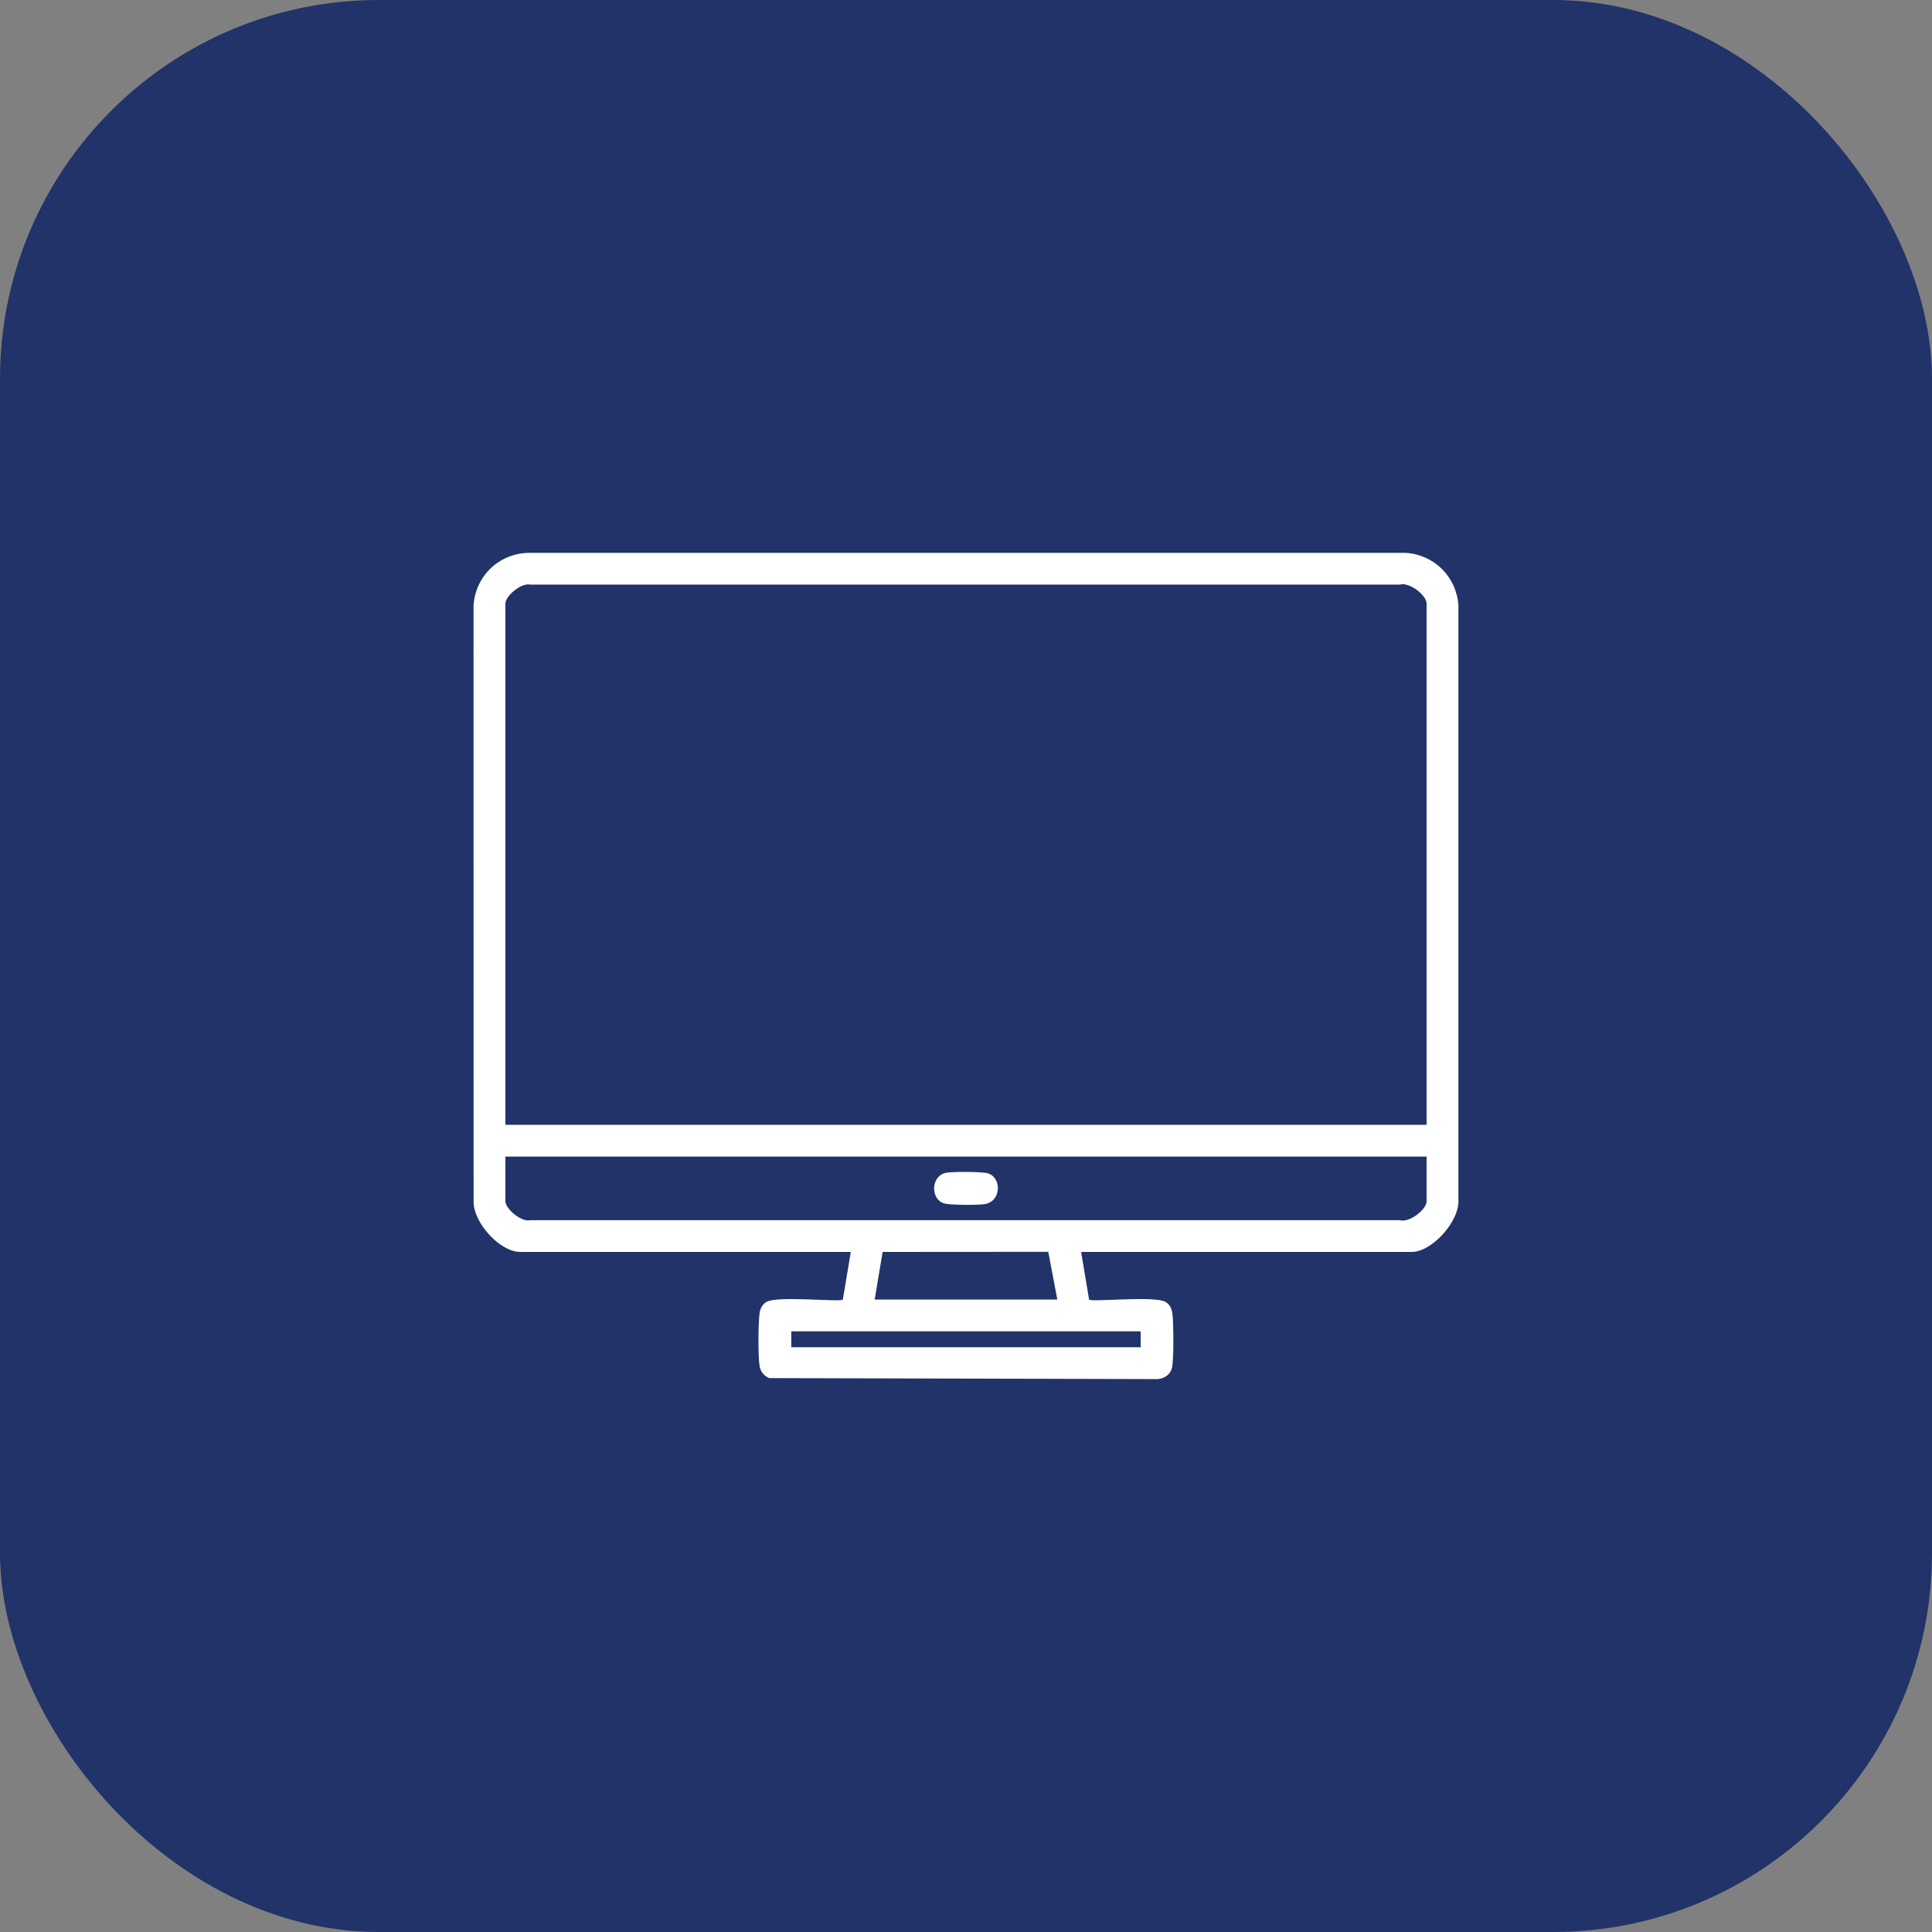 <?xml version="1.0" encoding="UTF-8"?> <svg xmlns="http://www.w3.org/2000/svg" width="102" height="102" viewBox="0 0 102 102" fill="none"><rect x="0" y="0" width="102" height="102" fill="#808080" stroke="none"/><rect width="102" height="102" rx="20" fill="#213368"></rect><path d="M57.078 66.094L57.498 68.61C57.638 68.756 60.937 68.4 61.521 68.728C61.776 68.87 61.87 69.117 61.902 69.394C61.959 69.886 61.975 71.768 61.877 72.205C61.79 72.592 61.401 72.834 61.013 72.809L40.615 72.757C40.333 72.642 40.15 72.418 40.102 72.117C40.02 71.593 40.029 69.941 40.094 69.396C40.126 69.117 40.22 68.872 40.475 68.729C41.059 68.401 44.356 68.757 44.498 68.611L44.918 66.096H27.466C26.379 66.096 24.976 64.527 25.004 63.422L25 31.968C25.098 30.424 26.333 29.226 27.882 29.189H74.219C75.724 29.286 76.9 30.459 76.997 31.968V63.323C77.082 64.452 75.612 66.097 74.53 66.097H57.078V66.094ZM75.317 59.384V31.864C75.317 31.422 74.401 30.716 73.906 30.864H27.988C27.526 30.755 26.682 31.464 26.682 31.864V59.384H75.317ZM75.317 61.062H26.682V63.421C26.682 63.821 27.525 64.53 27.988 64.421H73.906C74.401 64.569 75.317 63.863 75.317 63.421V61.062ZM46.178 68.61H55.822L55.343 66.09L46.598 66.096L46.178 68.611V68.61ZM41.776 70.288V71.127H60.223V70.288H41.776Z" fill="white"></path><path d="M49.921 61.922C50.246 61.849 51.857 61.852 52.158 61.947C52.907 62.183 52.858 63.436 51.988 63.572C51.634 63.628 50.15 63.628 49.84 63.532C49.112 63.303 49.15 62.096 49.92 61.924L49.921 61.922Z" fill="white"></path></svg> 